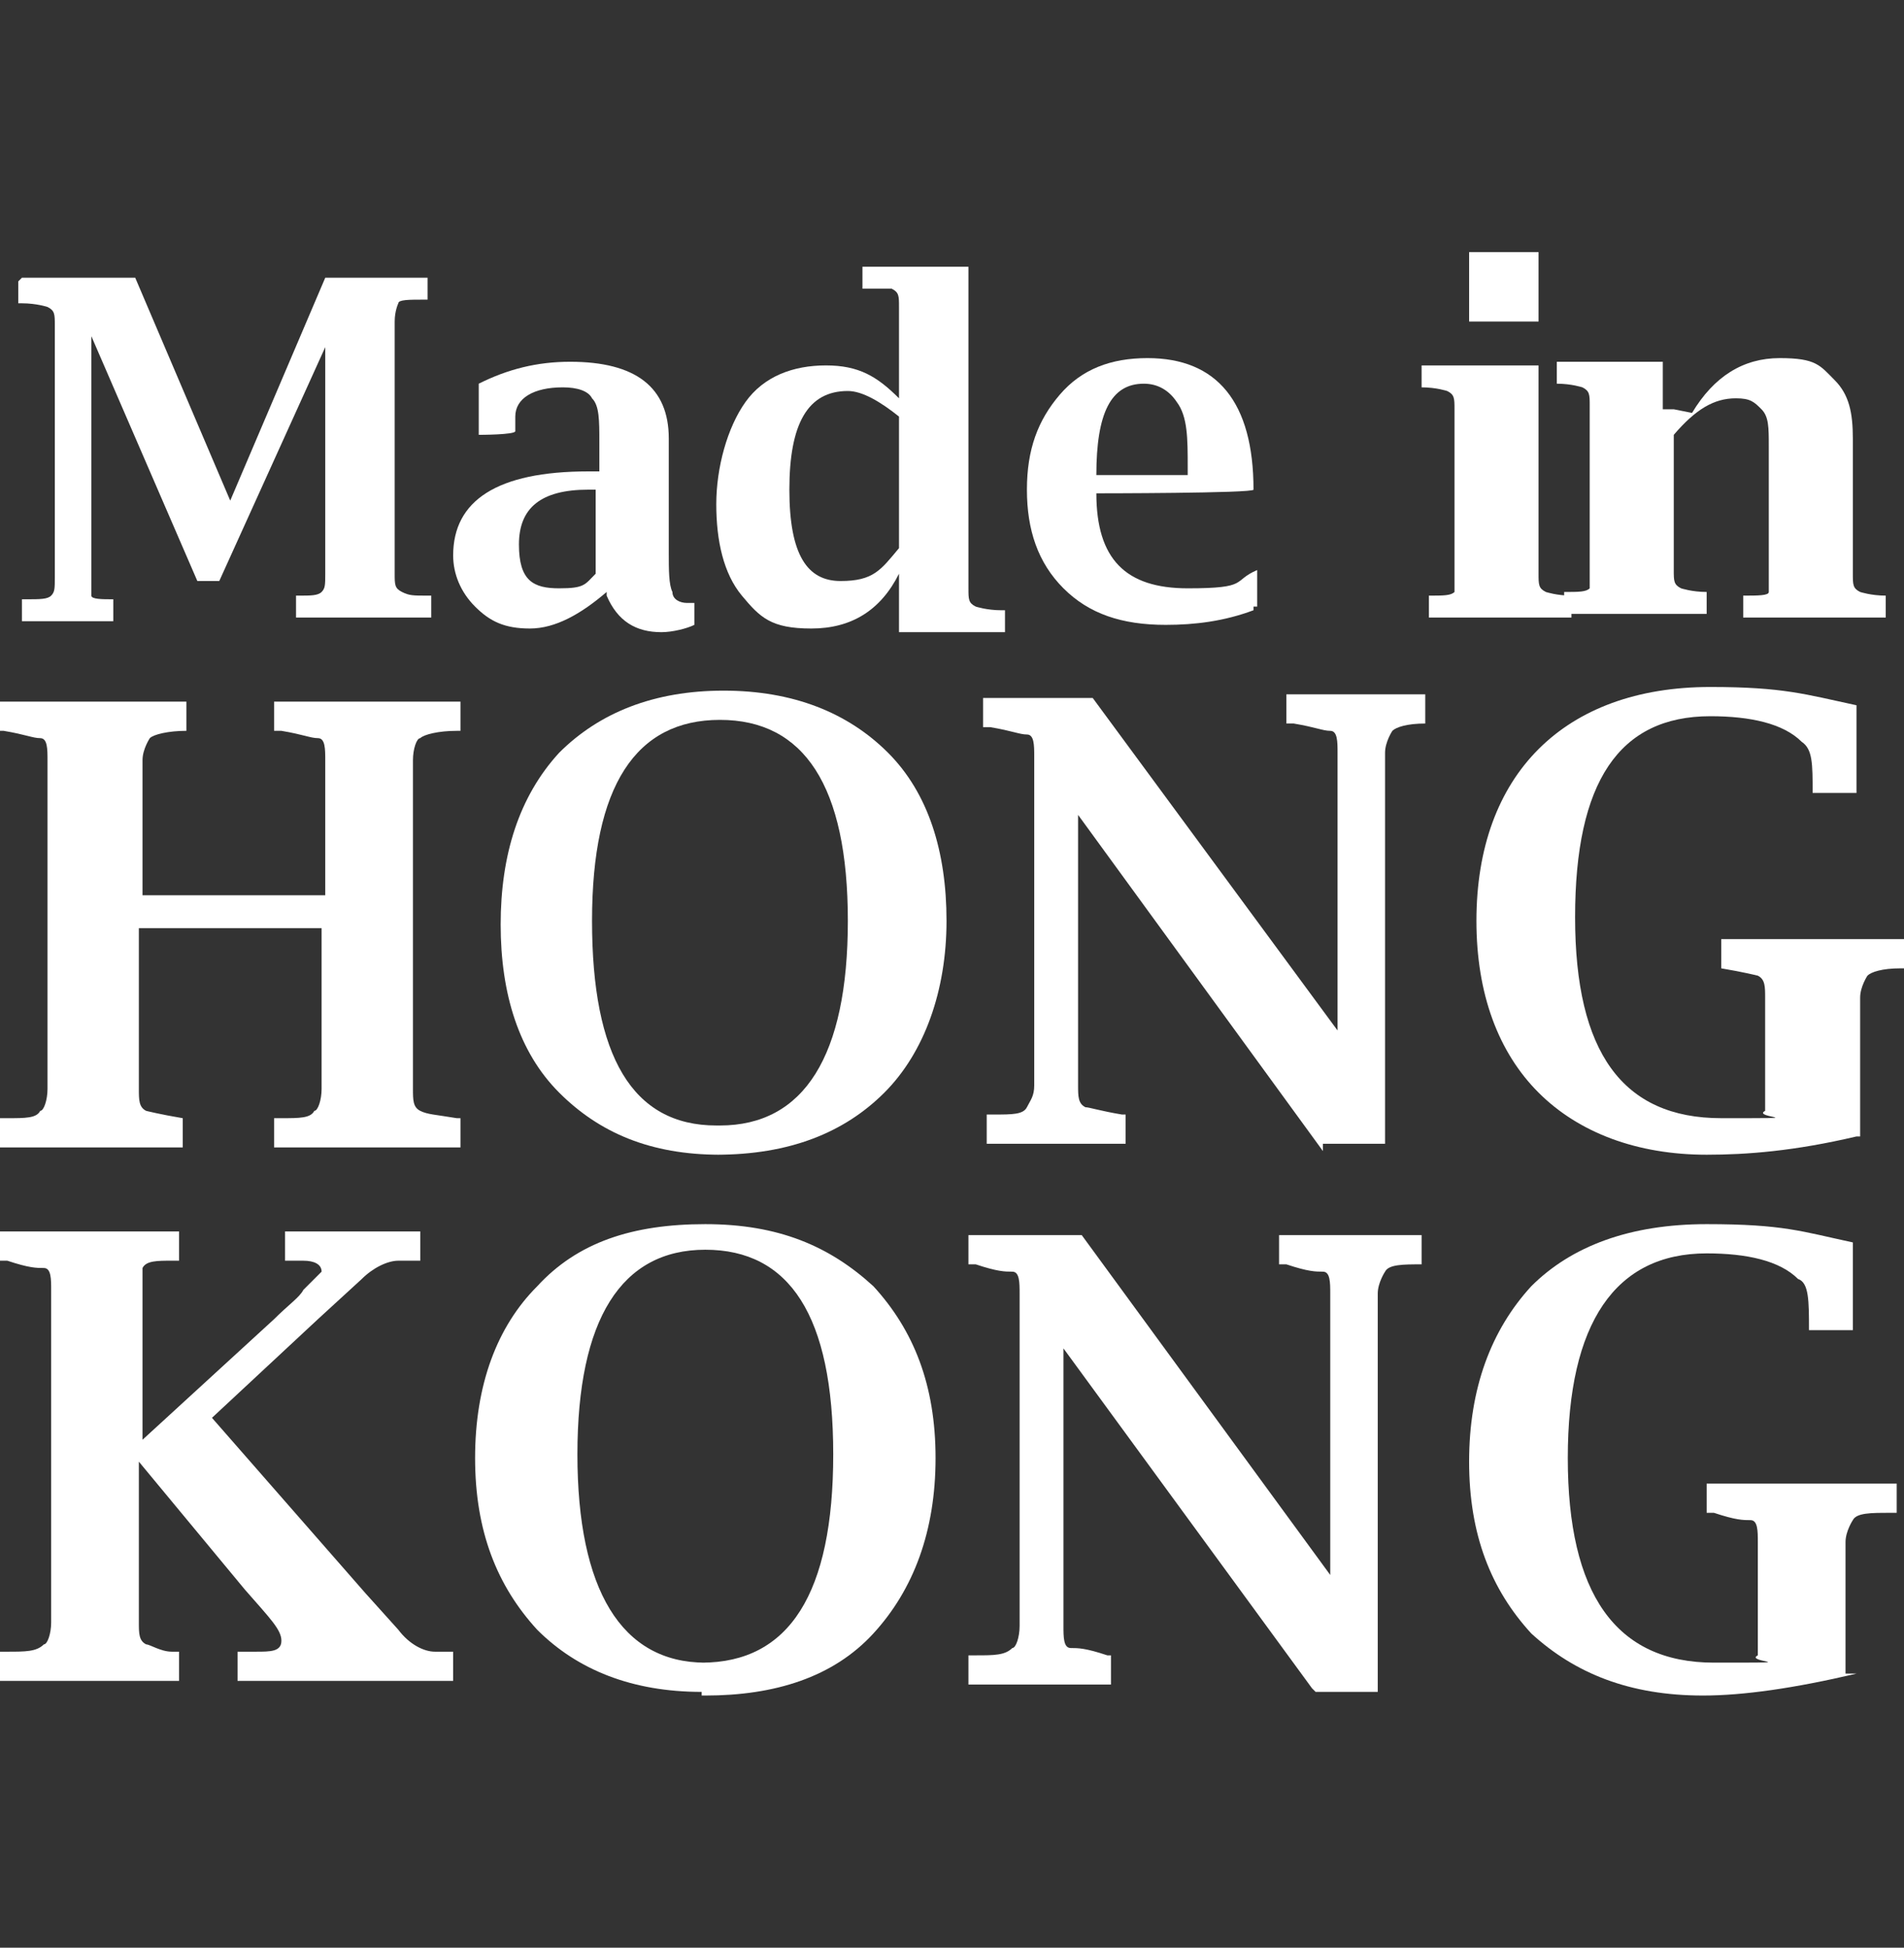 <?xml version="1.0" encoding="UTF-8"?>
<svg id="Layer_1" xmlns="http://www.w3.org/2000/svg" version="1.1" viewBox="0 0 52.1 53.3">
  <rect x="0" y="0" width="52.1" height="53.3" fill="#333333" stroke="none"/>
  <!-- Generator: Adobe Illustrator 29.7.0, SVG Export Plug-In . SVG Version: 2.1.1 Build 138)  -->
  <defs>
    <style>
      .st0 {
        fill: #fff;
        fill-rule: evenodd;
      }
    </style>
  </defs>
  <path class="st0" d="M.6,7.6h3.1l2.6,6.1,2.6-6.1h2.8v.6h-.1c-.4,0-.7,0-.7.1,0,0-.1.2-.1.5v6.9c0,.3,0,.4.2.5s.3.1.7.1h.1v.6h-3.7v-.6h.1c.3,0,.5,0,.6-.1s.1-.2.1-.5v-6.2l-2.9,6.4h-.6l-2.9-6.7v6.6c0,.3,0,.4,0,.5s.3.1.6.1h0v.6H.6v-.6h.1c.4,0,.6,0,.7-.1s.1-.2.1-.5v-6.9c0-.3,0-.4-.2-.5,0,0-.3-.1-.7-.1h-.1v-.6h0Z"/>
  <path class="st0" d="M16.6,16.2c-.7.6-1.4,1-2.1,1s-1.1-.2-1.5-.6-.6-.9-.6-1.4c0-1.5,1.2-2.3,3.7-2.3h.3v-.8c0-.6,0-1-.2-1.2-.1-.2-.4-.3-.8-.3-.8,0-1.3.3-1.3.8v.4h0c0,.1-1,.1-1,.1v-1.4c.8-.4,1.6-.6,2.5-.6,1.8,0,2.7.7,2.7,2.1v3.1c0,.5,0,.9.1,1.1,0,.2.2.3.4.3h.2v.6c-.2.1-.6.2-.9.2-.7,0-1.2-.3-1.5-1h0ZM16.3,15.7v-2.3h-.2c-1.3,0-1.9.5-1.9,1.5s.4,1.2,1.1,1.2.7-.1,1-.4Z"/>
  <path class="st0" d="M24.6,17v-1.3c-.5,1-1.3,1.5-2.4,1.5s-1.4-.3-1.9-.9-.7-1.5-.7-2.5.3-2.1.8-2.8,1.3-1,2.2-1,1.4.3,2,.9v-2.5c0-.3,0-.4-.2-.5,0,0-.3,0-.7,0h-.1v-.6h2.9v8.8c0,.3,0,.4.2.5,0,0,.3.1.7.1h.1v.6h-2.9v-.2ZM24.6,11.4c-.5-.4-1-.7-1.4-.7-1.1,0-1.6.9-1.6,2.7s.5,2.5,1.4,2.5,1.1-.3,1.6-.9v-3.6Z"/>
  <path class="st0" d="M34.3,16.7c-.8.3-1.6.4-2.4.4-1.2,0-2.1-.3-2.8-1-.7-.7-1-1.6-1-2.7s.3-1.9.9-2.6,1.4-1,2.4-1c1.9,0,2.9,1.2,2.9,3.6h0c0,.1-4.3.1-4.3.1,0,1.8.8,2.6,2.5,2.6s1.2-.2,1.9-.5v1h-.1ZM30,13h2.5v-.2c0-.8,0-1.4-.3-1.8-.2-.3-.5-.5-.9-.5-.9,0-1.3.8-1.3,2.5Z"/>
  <path class="st0" d="M42.1,10v5.7c0,.3,0,.4.2.5,0,0,.3.1.7.1h0v.6h-3.9v-.6h0c.4,0,.6,0,.7-.1,0,0,0-.2,0-.5v-4.5c0-.3,0-.4-.2-.5,0,0-.3-.1-.7-.1h0v-.6h3ZM40.2,8.8v-1.9h1.9v1.9h-1.9Z"/>
  <path class="st0" d="M46.3,11.3c.6-1,1.4-1.5,2.4-1.5s1.1.2,1.5.6c.4.4.5.9.5,1.6v3.7c0,.3,0,.4.2.5,0,0,.3.1.7.1h0v.6h-3.9v-.6h0c.4,0,.7,0,.7-.1s0-.2,0-.5v-3.5c0-.5,0-.8-.2-1s-.3-.3-.7-.3c-.6,0-1.1.3-1.7,1v3.7c0,.3,0,.4.2.5,0,0,.3.1.7.1h0v.6h-3.9v-.6h0c.4,0,.6,0,.7-.1,0,0,0-.2,0-.5v-4.5c0-.3,0-.4-.2-.5,0,0-.3-.1-.7-.1h0v-.6h2.9v1.3h.3Z"/>
  <path class="st0" d="M3.8,25.4v4.4c0,.3,0,.5.2.6,0,0,.4.1,1,.2h0v.8H0v-.8h.2c.5,0,.8,0,.9-.2.1,0,.2-.3.2-.6v-9c0-.3,0-.6-.2-.6s-.4-.1-1-.2H0v-.8h5.1v.8h0c-.5,0-.9.1-1,.2,0,0-.2.3-.2.6v3.7h5v-3.7c0-.3,0-.6-.2-.6s-.4-.1-1-.2h-.2v-.8h5.1v.8h-.1c-.5,0-.9.1-1,.2-.1,0-.2.3-.2.6v9c0,.3,0,.5.2.6s.4.1,1,.2h.1v.8h-5.1v-.8h.2c.5,0,.8,0,.9-.2.1,0,.2-.3.2-.6v-4.4s-4.8,0-4.8,0Z"/>
  <path class="st0" d="M19.7,31.6c-1.9,0-3.3-.6-4.4-1.7s-1.6-2.7-1.6-4.6.5-3.5,1.6-4.7c1.1-1.1,2.6-1.7,4.5-1.7s3.4.6,4.5,1.7,1.6,2.7,1.6,4.6-.6,3.6-1.7,4.7c-1.1,1.1-2.6,1.7-4.6,1.7h.1ZM19.7,30.8c2.3,0,3.5-1.9,3.5-5.6s-1.2-5.5-3.5-5.5-3.5,1.8-3.5,5.5,1.1,5.6,3.4,5.6h.1Z"/>
  <path class="st0" d="M36.2,31.5l-6.7-9.2v7.4c0,.3,0,.5.2.6.1,0,.4.1,1,.2h.1v.8h-3.8v-.8h.2c.5,0,.8,0,.9-.2s.2-.3.2-.6v-9c0-.3,0-.6-.2-.6s-.4-.1-1-.2h-.2v-.8h3l6.7,9.1v-7.6c0-.3,0-.6-.2-.6s-.4-.1-1-.2h-.2v-.8h3.8v.8h0c-.5,0-.8.1-.9.2,0,0-.2.3-.2.6v10.7h-1.7v.2Z"/>
  <path class="st0" d="M50.8,31.1c-1.7.4-3,.5-4.1.5-1.9,0-3.5-.6-4.6-1.7s-1.7-2.7-1.7-4.7.6-3.6,1.7-4.7c1.1-1.1,2.7-1.7,4.7-1.7s2.6.2,4,.5v2.4h-1.2c0-.8,0-1.2-.3-1.4-.5-.5-1.4-.7-2.5-.7-2.5,0-3.7,1.8-3.7,5.5s1.3,5.5,4,5.5.8,0,1.2-.2v-3.1c0-.3,0-.5-.2-.6,0,0-.4-.1-1-.2h0v-.8h5.1v.8h-.2c-.5,0-.8.1-.9.2,0,0-.2.3-.2.6v3.8Z"/>
  <path class="st0" d="M3.8,40.1v4.3c0,.3,0,.5.2.6.1,0,.4.2.7.2h.2v.8H0v-.8h.2c.5,0,.8,0,1-.2.1,0,.2-.3.2-.6v-9.1c0-.3,0-.6-.2-.6s-.4,0-1-.2H0v-.8h4.9v.8h-.2c-.4,0-.7,0-.8.2,0,0,0,.3,0,.6v4.1l3.6-3.3c.4-.4.7-.6.8-.8l.5-.5h0c0-.2-.2-.3-.5-.3h-.5v-.8h3.7v.8h-.6c-.3,0-.7.2-1,.5l-1.2,1.1-2.9,2.7,4.2,4.8.9,1c.3.4.7.6,1,.6h.5v.8h-5.9v-.8h.5c.4,0,.7,0,.7-.3s-.3-.6-1-1.4l-2.9-3.5h0Z"/>
  <path class="st0" d="M19.2,46.3c-1.9,0-3.4-.6-4.5-1.7-1.1-1.2-1.7-2.7-1.7-4.7s.6-3.6,1.7-4.7c1.1-1.2,2.6-1.7,4.6-1.7s3.4.6,4.6,1.7c1.1,1.2,1.7,2.7,1.7,4.7s-.6,3.6-1.7,4.8-2.7,1.7-4.6,1.7h-.1ZM19.2,45.5c2.4,0,3.6-1.9,3.6-5.7s-1.2-5.6-3.5-5.6-3.5,1.9-3.5,5.6,1.2,5.7,3.5,5.7h-.1Z"/>
  <path class="st0" d="M35.9,46.2l-6.8-9.3v7.6c0,.3,0,.6.2.6s.4,0,1,.2h.1v.8h-3.9v-.8h.2c.5,0,.8,0,1-.2.1,0,.2-.3.2-.6v-9.1c0-.3,0-.6-.2-.6s-.4,0-1-.2h-.2v-.8h3.1l6.8,9.3v-7.7c0-.3,0-.6-.2-.6s-.4,0-1-.2h-.2v-.8h3.9v.8h0c-.5,0-.9,0-1,.2,0,0-.2.3-.2.6v10.9h-1.7Z"/>
  <path class="st0" d="M50.8,45.8c-1.7.4-3.1.6-4.2.6-2,0-3.5-.6-4.7-1.7-1.1-1.2-1.7-2.7-1.7-4.7s.6-3.6,1.7-4.8c1.1-1.1,2.7-1.7,4.8-1.7s2.6.2,4,.5v2.4h-1.2c0-.8,0-1.3-.3-1.4-.5-.5-1.4-.7-2.5-.7-2.5,0-3.8,1.9-3.8,5.6s1.3,5.6,4,5.6.8,0,1.2-.2v-3.1c0-.3,0-.6-.2-.6s-.4,0-1-.2h-.2v-.8h5.2v.8h-.2c-.5,0-.9,0-1,.2,0,0-.2.3-.2.6v3.6h.3Z"/>
</svg>